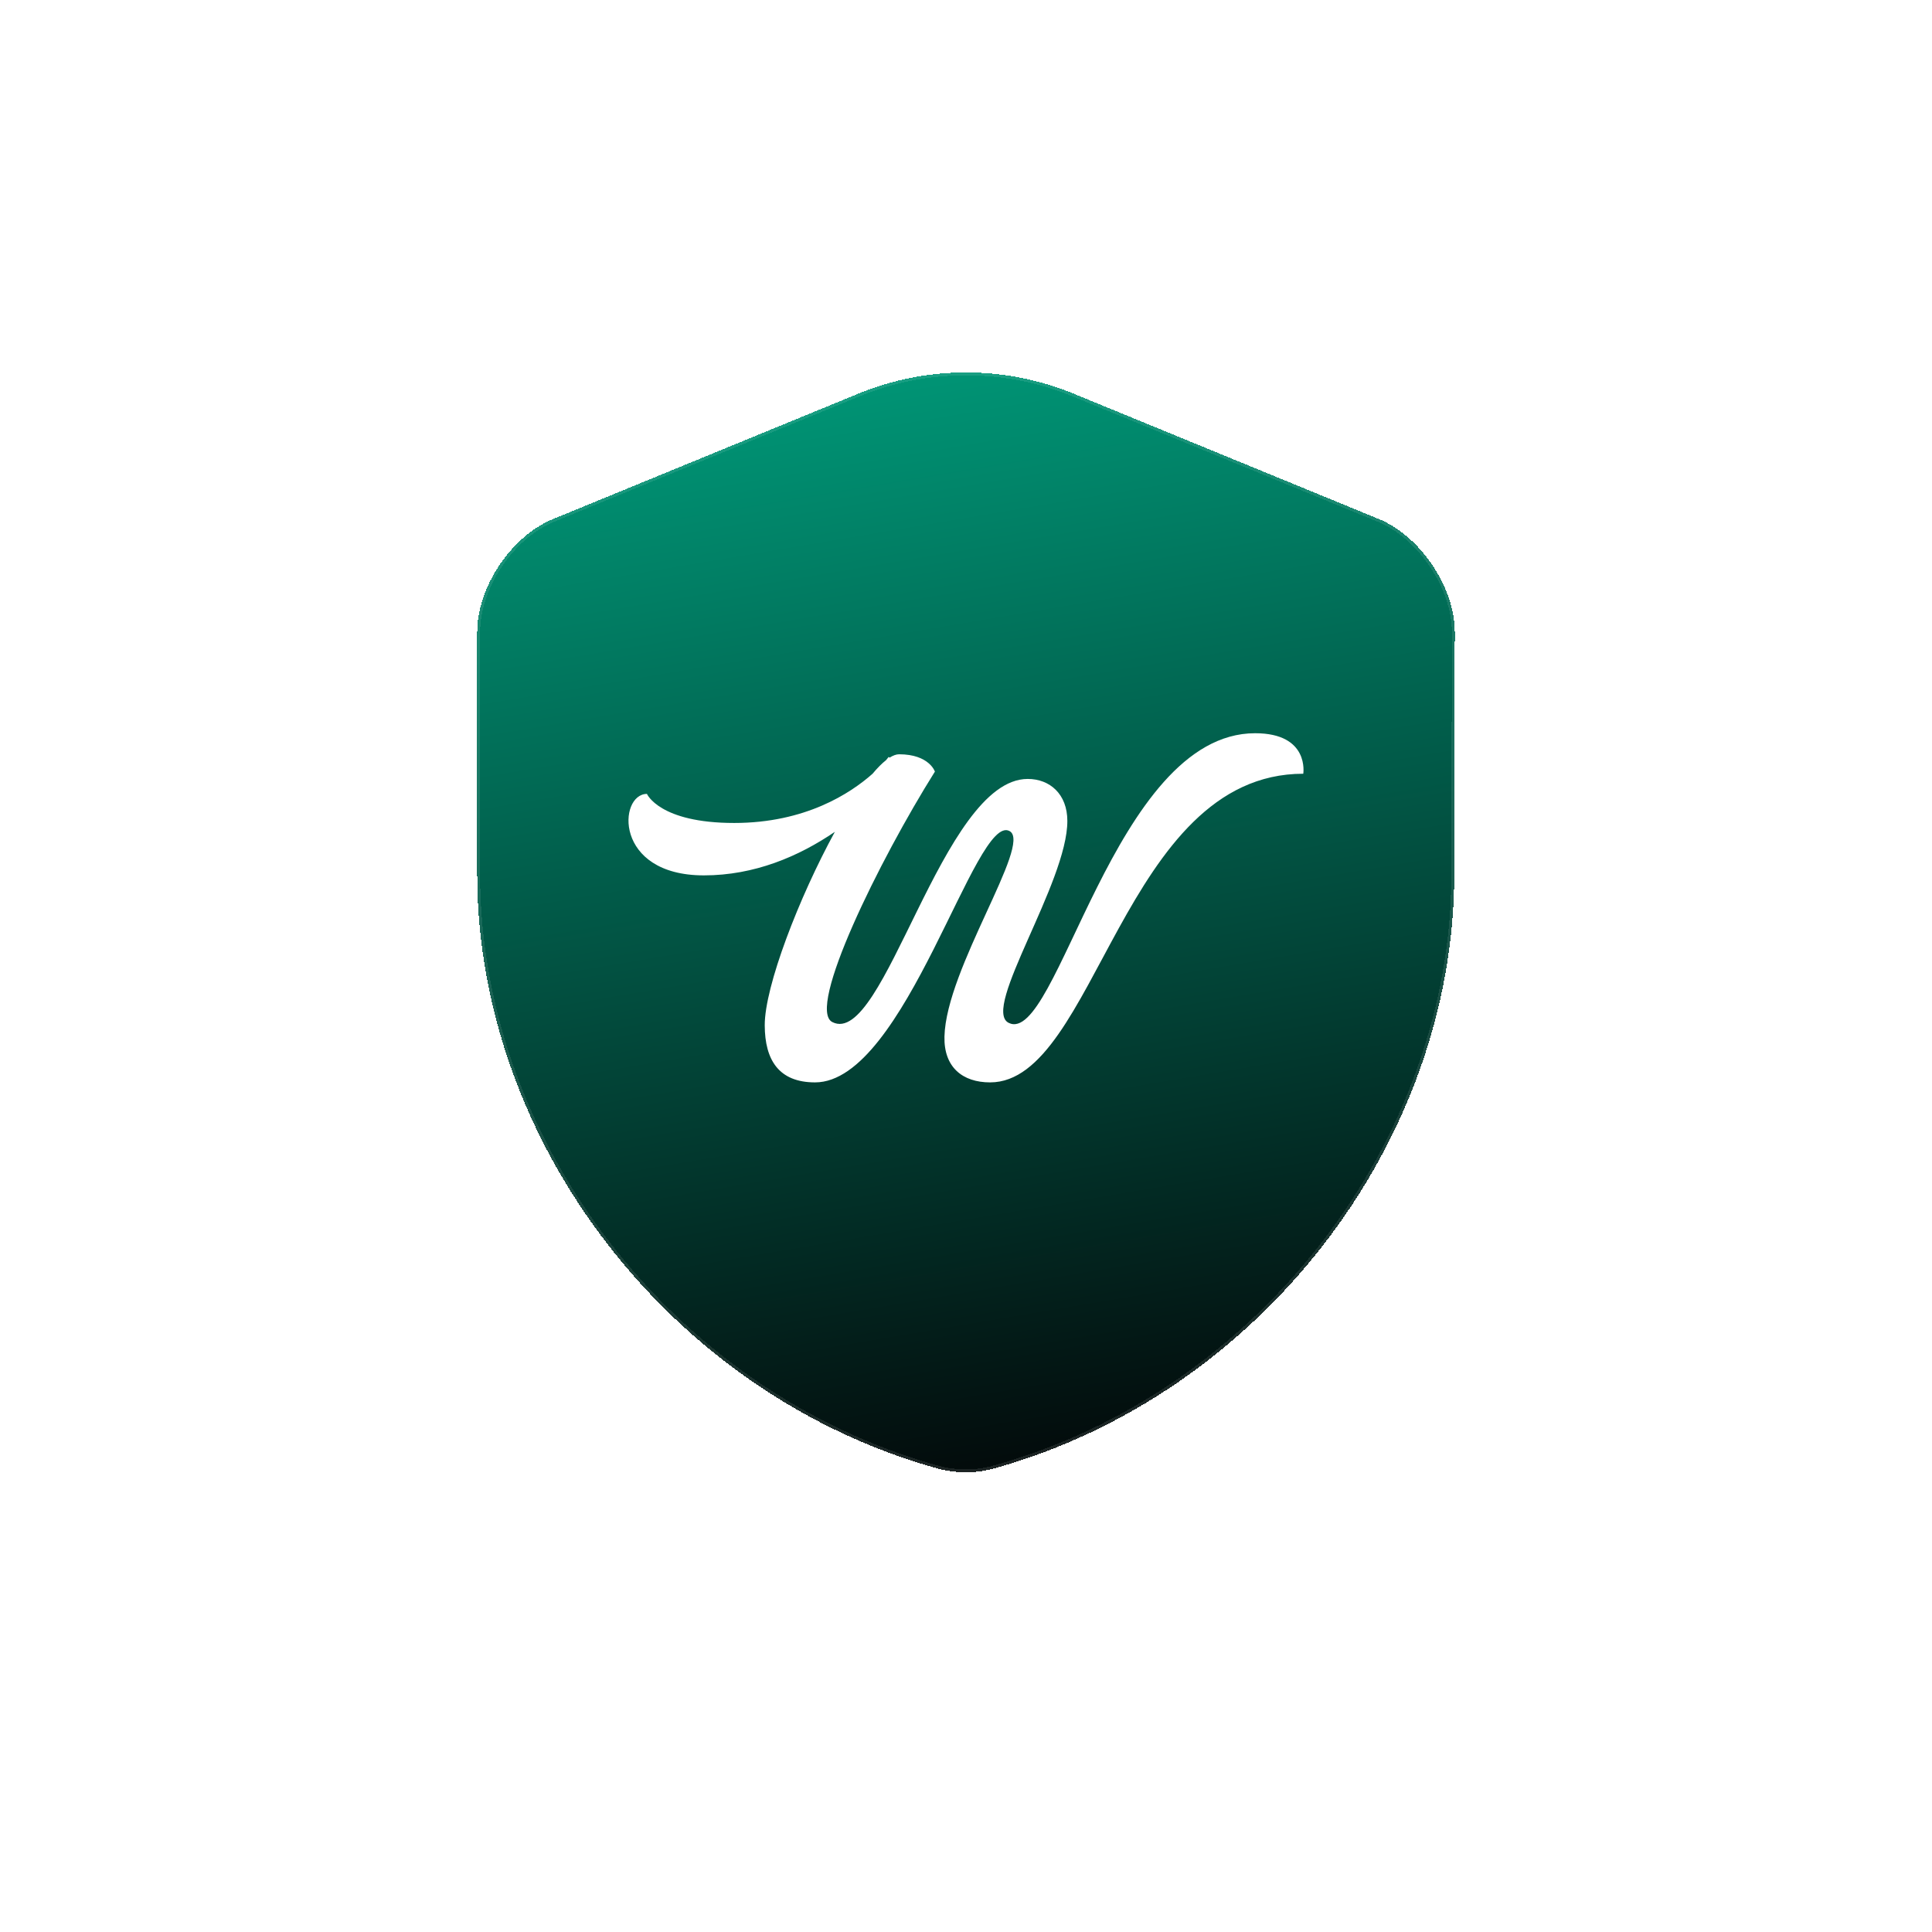 <svg width="332" height="332" viewBox="0 0 332 332" fill="none" xmlns="http://www.w3.org/2000/svg">
<g filter="url(#filter0_d_5790_25064)">
<path d="M249.906 150.156C249.906 196.39 216.457 239.692 170.758 252.362C167.649 253.213 164.257 253.213 161.147 252.362C115.449 239.692 82 196.39 82 150.156V108.65C82 100.897 87.842 92.104 95.097 89.173L147.579 67.616C159.357 62.794 172.643 62.794 184.42 67.616L236.903 89.173C244.064 92.104 250 100.897 250 108.65L249.906 150.156Z" fill="url(#paint0_linear_5790_25064)" shape-rendering="crispEdges"/>
<path d="M249.906 150.156C249.906 196.39 216.457 239.692 170.758 252.362C167.649 253.213 164.257 253.213 161.147 252.362C115.449 239.692 82 196.39 82 150.156V108.65C82 100.897 87.842 92.104 95.097 89.173L147.579 67.616C159.357 62.794 172.643 62.794 184.42 67.616L236.903 89.173C244.064 92.104 250 100.897 250 108.65L249.906 150.156Z" stroke="white" stroke-opacity="0.1" stroke-linecap="round" stroke-linejoin="round" shape-rendering="crispEdges"/>
</g>
<g filter="url(#filter1_d_5790_25064)">
<path d="M223.958 132.961C223.958 132.961 225.082 126.004 215.689 126C191.388 125.989 181.678 180.028 173.315 175.76C168.613 173.358 183.448 151.669 183.416 141.054C183.404 136.46 180.413 133.855 176.604 133.855C161.847 133.855 151.954 180.24 143.023 175.631C138.56 173.328 151.088 147.837 160.657 132.593C160.657 132.593 159.686 129.621 154.506 129.617C154.017 129.617 153.469 129.817 152.878 130.189L152.709 130.075C152.709 130.075 152.557 130.279 152.263 130.628C151.539 131.196 150.756 131.988 149.937 132.968C146.147 136.328 138.391 141.421 126.164 141.421C113.299 141.421 111.173 136.426 111.173 136.426C106.252 136.426 105.39 150.427 120.961 150.427C129.629 150.427 137.236 147.189 143.465 142.944C137.307 154.199 131.391 169.522 131.415 176.195C131.434 182.183 133.858 186 140.063 186C155.657 186 167.634 139.388 173.522 142.834C177.355 145.08 162.568 166.439 162.298 178.134C162.176 183.391 165.402 186 170.144 186C188.33 186.008 193.016 132.961 223.966 132.961H223.958Z" fill="white"/>
</g>
<defs>
<filter id="filter0_d_5790_25064" x="47.5" y="29.5" width="237" height="258" filterUnits="userSpaceOnUse" color-interpolation-filters="sRGB">
<feFlood flood-opacity="0" result="BackgroundImageFix"/>
<feColorMatrix in="SourceAlpha" type="matrix" values="0 0 0 0 0 0 0 0 0 0 0 0 0 0 0 0 0 0 127 0" result="hardAlpha"/>
<feOffset/>
<feGaussianBlur stdDeviation="17"/>
<feComposite in2="hardAlpha" operator="out"/>
<feColorMatrix type="matrix" values="0 0 0 0 0 0 0 0 0 0.626 0 0 0 0 0.494 0 0 0 0.4 0"/>
<feBlend mode="normal" in2="BackgroundImageFix" result="effect1_dropShadow_5790_25064"/>
<feBlend mode="normal" in="SourceGraphic" in2="effect1_dropShadow_5790_25064" result="shape"/>
</filter>
<filter id="filter1_d_5790_25064" x="54" y="72" width="224" height="168" filterUnits="userSpaceOnUse" color-interpolation-filters="sRGB">
<feFlood flood-opacity="0" result="BackgroundImageFix"/>
<feColorMatrix in="SourceAlpha" type="matrix" values="0 0 0 0 0 0 0 0 0 0 0 0 0 0 0 0 0 0 127 0" result="hardAlpha"/>
<feOffset/>
<feGaussianBlur stdDeviation="27"/>
<feComposite in2="hardAlpha" operator="out"/>
<feColorMatrix type="matrix" values="0 0 0 0 0 0 0 0 0 0.626 0 0 0 0 0.494 0 0 0 0.2 0"/>
<feBlend mode="normal" in2="BackgroundImageFix" result="effect1_dropShadow_5790_25064"/>
<feBlend mode="normal" in="SourceGraphic" in2="effect1_dropShadow_5790_25064" result="shape"/>
</filter>
<linearGradient id="paint0_linear_5790_25064" x1="133.656" y1="52.182" x2="167.316" y2="251.646" gradientUnits="userSpaceOnUse">
<stop stop-color="#00A07E"/>
<stop offset="1" stop-color="#030C0C"/>
</linearGradient>
</defs>
</svg>
